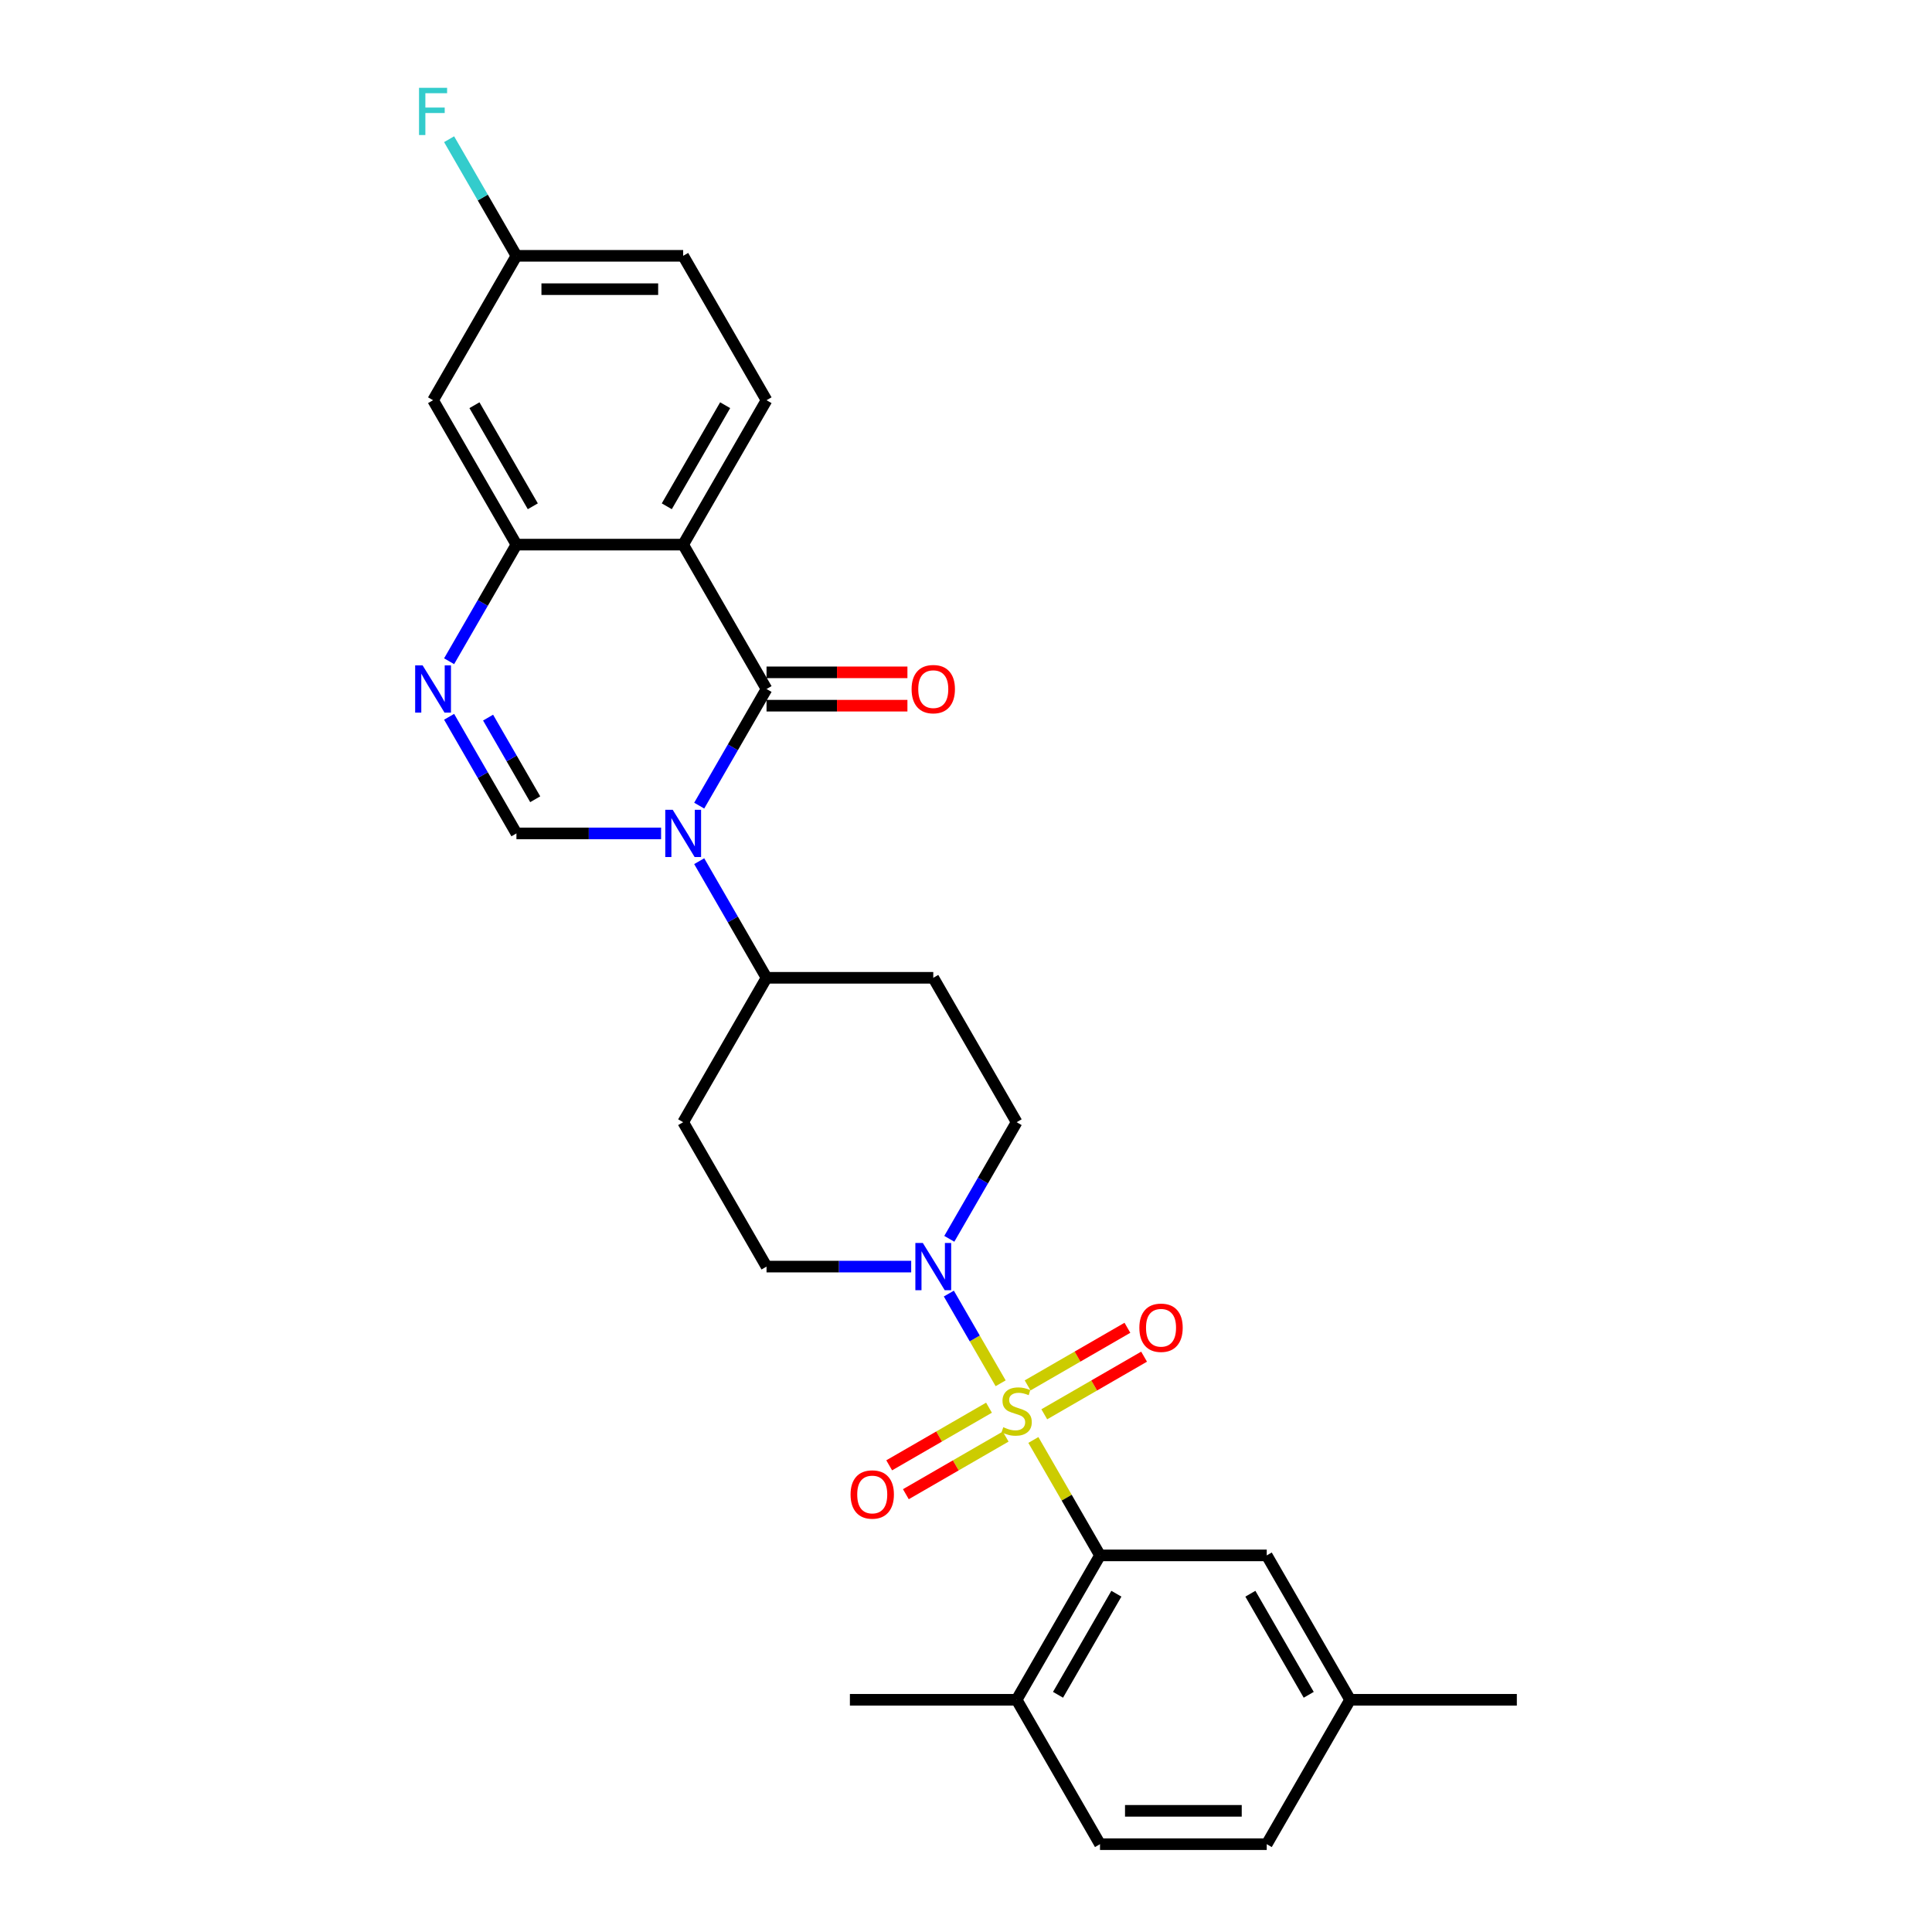 <?xml version='1.0' encoding='iso-8859-1'?>
<svg version='1.1' baseProfile='full'
              xmlns='http://www.w3.org/2000/svg'
                      xmlns:rdkit='http://www.rdkit.org/xml'
                      xmlns:xlink='http://www.w3.org/1999/xlink'
                  xml:space='preserve'
width='1000px' height='1000px' viewBox='0 0 1000 1000'>
<!-- END OF HEADER -->
<rect style='opacity:1.0;fill:#FFFFFF;stroke:none' width='1000' height='1000' x='0' y='0'> </rect>
<path class='bond-4' d='M 534.87,745.327 L 552.115,775.197' style='fill:none;fill-rule:evenodd;stroke:#CCCC00;stroke-width:6px;stroke-linecap:butt;stroke-linejoin:miter;stroke-opacity:1' />
<path class='bond-4' d='M 552.115,775.197 L 569.36,805.067' style='fill:none;fill-rule:evenodd;stroke:#000000;stroke-width:6px;stroke-linecap:butt;stroke-linejoin:miter;stroke-opacity:1' />
<path class='bond-5' d='M 517.929,715.985 L 504.525,692.768' style='fill:none;fill-rule:evenodd;stroke:#CCCC00;stroke-width:6px;stroke-linecap:butt;stroke-linejoin:miter;stroke-opacity:1' />
<path class='bond-5' d='M 504.525,692.768 L 491.121,669.552' style='fill:none;fill-rule:evenodd;stroke:#0000FF;stroke-width:6px;stroke-linecap:butt;stroke-linejoin:miter;stroke-opacity:1' />
<path class='bond-9' d='M 540.519,732.032 L 566.347,717.12' style='fill:none;fill-rule:evenodd;stroke:#CCCC00;stroke-width:6px;stroke-linecap:butt;stroke-linejoin:miter;stroke-opacity:1' />
<path class='bond-9' d='M 566.347,717.12 L 592.176,702.208' style='fill:none;fill-rule:evenodd;stroke:#FF0000;stroke-width:6px;stroke-linecap:butt;stroke-linejoin:miter;stroke-opacity:1' />
<path class='bond-9' d='M 531.888,717.084 L 557.717,702.172' style='fill:none;fill-rule:evenodd;stroke:#CCCC00;stroke-width:6px;stroke-linecap:butt;stroke-linejoin:miter;stroke-opacity:1' />
<path class='bond-9' d='M 557.717,702.172 L 583.546,687.26' style='fill:none;fill-rule:evenodd;stroke:#FF0000;stroke-width:6px;stroke-linecap:butt;stroke-linejoin:miter;stroke-opacity:1' />
<path class='bond-10' d='M 511.901,728.624 L 486.072,743.536' style='fill:none;fill-rule:evenodd;stroke:#CCCC00;stroke-width:6px;stroke-linecap:butt;stroke-linejoin:miter;stroke-opacity:1' />
<path class='bond-10' d='M 486.072,743.536 L 460.244,758.448' style='fill:none;fill-rule:evenodd;stroke:#FF0000;stroke-width:6px;stroke-linecap:butt;stroke-linejoin:miter;stroke-opacity:1' />
<path class='bond-10' d='M 520.531,743.572 L 494.702,758.484' style='fill:none;fill-rule:evenodd;stroke:#CCCC00;stroke-width:6px;stroke-linecap:butt;stroke-linejoin:miter;stroke-opacity:1' />
<path class='bond-10' d='M 494.702,758.484 L 468.874,773.396' style='fill:none;fill-rule:evenodd;stroke:#FF0000;stroke-width:6px;stroke-linecap:butt;stroke-linejoin:miter;stroke-opacity:1' />
<path class='bond-0' d='M 361.908,445.749 L 379.333,475.929' style='fill:none;fill-rule:evenodd;stroke:#0000FF;stroke-width:6px;stroke-linecap:butt;stroke-linejoin:miter;stroke-opacity:1' />
<path class='bond-0' d='M 379.333,475.929 L 396.758,506.11' style='fill:none;fill-rule:evenodd;stroke:#000000;stroke-width:6px;stroke-linecap:butt;stroke-linejoin:miter;stroke-opacity:1' />
<path class='bond-1' d='M 361.908,416.993 L 379.333,386.812' style='fill:none;fill-rule:evenodd;stroke:#0000FF;stroke-width:6px;stroke-linecap:butt;stroke-linejoin:miter;stroke-opacity:1' />
<path class='bond-1' d='M 379.333,386.812 L 396.758,356.632' style='fill:none;fill-rule:evenodd;stroke:#000000;stroke-width:6px;stroke-linecap:butt;stroke-linejoin:miter;stroke-opacity:1' />
<path class='bond-3' d='M 342.181,431.371 L 304.743,431.371' style='fill:none;fill-rule:evenodd;stroke:#0000FF;stroke-width:6px;stroke-linecap:butt;stroke-linejoin:miter;stroke-opacity:1' />
<path class='bond-3' d='M 304.743,431.371 L 267.305,431.371' style='fill:none;fill-rule:evenodd;stroke:#000000;stroke-width:6px;stroke-linecap:butt;stroke-linejoin:miter;stroke-opacity:1' />
<path class='bond-2' d='M 396.758,356.632 L 353.607,281.892' style='fill:none;fill-rule:evenodd;stroke:#000000;stroke-width:6px;stroke-linecap:butt;stroke-linejoin:miter;stroke-opacity:1' />
<path class='bond-13' d='M 396.758,365.262 L 433.22,365.262' style='fill:none;fill-rule:evenodd;stroke:#000000;stroke-width:6px;stroke-linecap:butt;stroke-linejoin:miter;stroke-opacity:1' />
<path class='bond-13' d='M 433.22,365.262 L 469.682,365.262' style='fill:none;fill-rule:evenodd;stroke:#FF0000;stroke-width:6px;stroke-linecap:butt;stroke-linejoin:miter;stroke-opacity:1' />
<path class='bond-13' d='M 396.758,348.002 L 433.22,348.002' style='fill:none;fill-rule:evenodd;stroke:#000000;stroke-width:6px;stroke-linecap:butt;stroke-linejoin:miter;stroke-opacity:1' />
<path class='bond-13' d='M 433.22,348.002 L 469.682,348.002' style='fill:none;fill-rule:evenodd;stroke:#FF0000;stroke-width:6px;stroke-linecap:butt;stroke-linejoin:miter;stroke-opacity:1' />
<path class='bond-11' d='M 353.607,281.892 L 396.758,207.153' style='fill:none;fill-rule:evenodd;stroke:#000000;stroke-width:6px;stroke-linecap:butt;stroke-linejoin:miter;stroke-opacity:1' />
<path class='bond-11' d='M 345.132,262.051 L 375.337,209.734' style='fill:none;fill-rule:evenodd;stroke:#000000;stroke-width:6px;stroke-linecap:butt;stroke-linejoin:miter;stroke-opacity:1' />
<path class='bond-30' d='M 353.607,281.892 L 267.305,281.892' style='fill:none;fill-rule:evenodd;stroke:#000000;stroke-width:6px;stroke-linecap:butt;stroke-linejoin:miter;stroke-opacity:1' />
<path class='bond-6' d='M 267.305,431.371 L 249.881,401.19' style='fill:none;fill-rule:evenodd;stroke:#000000;stroke-width:6px;stroke-linecap:butt;stroke-linejoin:miter;stroke-opacity:1' />
<path class='bond-6' d='M 249.881,401.19 L 232.456,371.01' style='fill:none;fill-rule:evenodd;stroke:#0000FF;stroke-width:6px;stroke-linecap:butt;stroke-linejoin:miter;stroke-opacity:1' />
<path class='bond-6' d='M 277.026,413.687 L 264.828,392.56' style='fill:none;fill-rule:evenodd;stroke:#000000;stroke-width:6px;stroke-linecap:butt;stroke-linejoin:miter;stroke-opacity:1' />
<path class='bond-6' d='M 264.828,392.56 L 252.631,371.434' style='fill:none;fill-rule:evenodd;stroke:#0000FF;stroke-width:6px;stroke-linecap:butt;stroke-linejoin:miter;stroke-opacity:1' />
<path class='bond-14' d='M 569.36,805.067 L 526.21,879.806' style='fill:none;fill-rule:evenodd;stroke:#000000;stroke-width:6px;stroke-linecap:butt;stroke-linejoin:miter;stroke-opacity:1' />
<path class='bond-14' d='M 577.836,824.908 L 547.63,877.225' style='fill:none;fill-rule:evenodd;stroke:#000000;stroke-width:6px;stroke-linecap:butt;stroke-linejoin:miter;stroke-opacity:1' />
<path class='bond-19' d='M 569.36,805.067 L 655.662,805.067' style='fill:none;fill-rule:evenodd;stroke:#000000;stroke-width:6px;stroke-linecap:butt;stroke-linejoin:miter;stroke-opacity:1' />
<path class='bond-15' d='M 491.36,641.211 L 508.785,611.03' style='fill:none;fill-rule:evenodd;stroke:#0000FF;stroke-width:6px;stroke-linecap:butt;stroke-linejoin:miter;stroke-opacity:1' />
<path class='bond-15' d='M 508.785,611.03 L 526.21,580.849' style='fill:none;fill-rule:evenodd;stroke:#000000;stroke-width:6px;stroke-linecap:butt;stroke-linejoin:miter;stroke-opacity:1' />
<path class='bond-16' d='M 471.633,655.589 L 434.195,655.589' style='fill:none;fill-rule:evenodd;stroke:#0000FF;stroke-width:6px;stroke-linecap:butt;stroke-linejoin:miter;stroke-opacity:1' />
<path class='bond-16' d='M 434.195,655.589 L 396.758,655.589' style='fill:none;fill-rule:evenodd;stroke:#000000;stroke-width:6px;stroke-linecap:butt;stroke-linejoin:miter;stroke-opacity:1' />
<path class='bond-7' d='M 232.456,342.254 L 249.881,312.073' style='fill:none;fill-rule:evenodd;stroke:#0000FF;stroke-width:6px;stroke-linecap:butt;stroke-linejoin:miter;stroke-opacity:1' />
<path class='bond-7' d='M 249.881,312.073 L 267.305,281.892' style='fill:none;fill-rule:evenodd;stroke:#000000;stroke-width:6px;stroke-linecap:butt;stroke-linejoin:miter;stroke-opacity:1' />
<path class='bond-12' d='M 267.305,281.892 L 224.155,207.153' style='fill:none;fill-rule:evenodd;stroke:#000000;stroke-width:6px;stroke-linecap:butt;stroke-linejoin:miter;stroke-opacity:1' />
<path class='bond-12' d='M 275.781,262.051 L 245.575,209.734' style='fill:none;fill-rule:evenodd;stroke:#000000;stroke-width:6px;stroke-linecap:butt;stroke-linejoin:miter;stroke-opacity:1' />
<path class='bond-8' d='M 396.758,506.11 L 353.607,580.849' style='fill:none;fill-rule:evenodd;stroke:#000000;stroke-width:6px;stroke-linecap:butt;stroke-linejoin:miter;stroke-opacity:1' />
<path class='bond-28' d='M 396.758,506.11 L 483.059,506.11' style='fill:none;fill-rule:evenodd;stroke:#000000;stroke-width:6px;stroke-linecap:butt;stroke-linejoin:miter;stroke-opacity:1' />
<path class='bond-22' d='M 396.758,207.153 L 353.607,132.414' style='fill:none;fill-rule:evenodd;stroke:#000000;stroke-width:6px;stroke-linecap:butt;stroke-linejoin:miter;stroke-opacity:1' />
<path class='bond-21' d='M 224.155,207.153 L 267.305,132.414' style='fill:none;fill-rule:evenodd;stroke:#000000;stroke-width:6px;stroke-linecap:butt;stroke-linejoin:miter;stroke-opacity:1' />
<path class='bond-20' d='M 526.21,879.806 L 569.36,954.545' style='fill:none;fill-rule:evenodd;stroke:#000000;stroke-width:6px;stroke-linecap:butt;stroke-linejoin:miter;stroke-opacity:1' />
<path class='bond-26' d='M 526.21,879.806 L 439.908,879.806' style='fill:none;fill-rule:evenodd;stroke:#000000;stroke-width:6px;stroke-linecap:butt;stroke-linejoin:miter;stroke-opacity:1' />
<path class='bond-17' d='M 526.21,580.849 L 483.059,506.11' style='fill:none;fill-rule:evenodd;stroke:#000000;stroke-width:6px;stroke-linecap:butt;stroke-linejoin:miter;stroke-opacity:1' />
<path class='bond-18' d='M 396.758,655.589 L 353.607,580.849' style='fill:none;fill-rule:evenodd;stroke:#000000;stroke-width:6px;stroke-linecap:butt;stroke-linejoin:miter;stroke-opacity:1' />
<path class='bond-23' d='M 655.662,805.067 L 698.813,879.806' style='fill:none;fill-rule:evenodd;stroke:#000000;stroke-width:6px;stroke-linecap:butt;stroke-linejoin:miter;stroke-opacity:1' />
<path class='bond-23' d='M 647.187,824.908 L 677.392,877.225' style='fill:none;fill-rule:evenodd;stroke:#000000;stroke-width:6px;stroke-linecap:butt;stroke-linejoin:miter;stroke-opacity:1' />
<path class='bond-29' d='M 569.36,954.545 L 655.662,954.545' style='fill:none;fill-rule:evenodd;stroke:#000000;stroke-width:6px;stroke-linecap:butt;stroke-linejoin:miter;stroke-opacity:1' />
<path class='bond-29' d='M 582.306,937.285 L 642.717,937.285' style='fill:none;fill-rule:evenodd;stroke:#000000;stroke-width:6px;stroke-linecap:butt;stroke-linejoin:miter;stroke-opacity:1' />
<path class='bond-25' d='M 267.305,132.414 L 249.881,102.233' style='fill:none;fill-rule:evenodd;stroke:#000000;stroke-width:6px;stroke-linecap:butt;stroke-linejoin:miter;stroke-opacity:1' />
<path class='bond-25' d='M 249.881,102.233 L 232.456,72.053' style='fill:none;fill-rule:evenodd;stroke:#33CCCC;stroke-width:6px;stroke-linecap:butt;stroke-linejoin:miter;stroke-opacity:1' />
<path class='bond-31' d='M 267.305,132.414 L 353.607,132.414' style='fill:none;fill-rule:evenodd;stroke:#000000;stroke-width:6px;stroke-linecap:butt;stroke-linejoin:miter;stroke-opacity:1' />
<path class='bond-31' d='M 280.251,149.674 L 340.662,149.674' style='fill:none;fill-rule:evenodd;stroke:#000000;stroke-width:6px;stroke-linecap:butt;stroke-linejoin:miter;stroke-opacity:1' />
<path class='bond-24' d='M 698.813,879.806 L 655.662,954.545' style='fill:none;fill-rule:evenodd;stroke:#000000;stroke-width:6px;stroke-linecap:butt;stroke-linejoin:miter;stroke-opacity:1' />
<path class='bond-27' d='M 698.813,879.806 L 785.114,879.806' style='fill:none;fill-rule:evenodd;stroke:#000000;stroke-width:6px;stroke-linecap:butt;stroke-linejoin:miter;stroke-opacity:1' />
<path  class='atom-0' d='M 519.306 738.716
Q 519.582 738.82, 520.721 739.303
Q 521.86 739.786, 523.103 740.097
Q 524.38 740.373, 525.623 740.373
Q 527.936 740.373, 529.282 739.269
Q 530.628 738.129, 530.628 736.162
Q 530.628 734.815, 529.938 733.987
Q 529.282 733.158, 528.246 732.71
Q 527.211 732.261, 525.485 731.743
Q 523.31 731.087, 521.998 730.466
Q 520.721 729.845, 519.789 728.533
Q 518.891 727.221, 518.891 725.012
Q 518.891 721.939, 520.963 720.041
Q 523.068 718.142, 527.211 718.142
Q 530.042 718.142, 533.252 719.488
L 532.458 722.146
Q 529.524 720.938, 527.314 720.938
Q 524.932 720.938, 523.621 721.939
Q 522.309 722.906, 522.343 724.597
Q 522.343 725.909, 522.999 726.703
Q 523.69 727.497, 524.656 727.946
Q 525.657 728.395, 527.314 728.912
Q 529.524 729.603, 530.835 730.293
Q 532.147 730.984, 533.079 732.399
Q 534.046 733.78, 534.046 736.162
Q 534.046 739.545, 531.768 741.374
Q 529.524 743.169, 525.761 743.169
Q 523.586 743.169, 521.929 742.686
Q 520.307 742.237, 518.374 741.443
L 519.306 738.716
' fill='#CCCC00'/>
<path  class='atom-1' d='M 348.204 419.151
L 356.213 432.096
Q 357.007 433.373, 358.284 435.686
Q 359.562 437.999, 359.631 438.137
L 359.631 419.151
L 362.876 419.151
L 362.876 443.591
L 359.527 443.591
L 350.932 429.438
Q 349.93 427.781, 348.86 425.882
Q 347.825 423.984, 347.514 423.397
L 347.514 443.591
L 344.338 443.591
L 344.338 419.151
L 348.204 419.151
' fill='#0000FF'/>
<path  class='atom-6' d='M 477.657 643.368
L 485.665 656.314
Q 486.459 657.591, 487.737 659.904
Q 489.014 662.217, 489.083 662.355
L 489.083 643.368
L 492.328 643.368
L 492.328 667.809
L 488.979 667.809
L 480.384 653.655
Q 479.383 651.998, 478.312 650.1
Q 477.277 648.201, 476.966 647.614
L 476.966 667.809
L 473.79 667.809
L 473.79 643.368
L 477.657 643.368
' fill='#0000FF'/>
<path  class='atom-7' d='M 218.752 344.411
L 226.761 357.357
Q 227.555 358.634, 228.832 360.947
Q 230.11 363.26, 230.179 363.398
L 230.179 344.411
L 233.424 344.411
L 233.424 368.852
L 230.075 368.852
L 221.479 354.699
Q 220.478 353.042, 219.408 351.143
Q 218.373 349.244, 218.062 348.657
L 218.062 368.852
L 214.886 368.852
L 214.886 344.411
L 218.752 344.411
' fill='#0000FF'/>
<path  class='atom-10' d='M 589.73 687.246
Q 589.73 681.378, 592.63 678.098
Q 595.529 674.819, 600.949 674.819
Q 606.369 674.819, 609.268 678.098
Q 612.168 681.378, 612.168 687.246
Q 612.168 693.184, 609.234 696.567
Q 606.3 699.915, 600.949 699.915
Q 595.564 699.915, 592.63 696.567
Q 589.73 693.218, 589.73 687.246
M 600.949 697.154
Q 604.677 697.154, 606.679 694.668
Q 608.716 692.148, 608.716 687.246
Q 608.716 682.448, 606.679 680.031
Q 604.677 677.58, 600.949 677.58
Q 597.221 677.58, 595.184 679.997
Q 593.182 682.413, 593.182 687.246
Q 593.182 692.183, 595.184 694.668
Q 597.221 697.154, 600.949 697.154
' fill='#FF0000'/>
<path  class='atom-11' d='M 440.251 773.548
Q 440.251 767.679, 443.151 764.4
Q 446.051 761.12, 451.471 761.12
Q 456.89 761.12, 459.79 764.4
Q 462.69 767.679, 462.69 773.548
Q 462.69 779.485, 459.755 782.868
Q 456.821 786.217, 451.471 786.217
Q 446.085 786.217, 443.151 782.868
Q 440.251 779.52, 440.251 773.548
M 451.471 783.455
Q 455.199 783.455, 457.201 780.969
Q 459.238 778.449, 459.238 773.548
Q 459.238 768.749, 457.201 766.333
Q 455.199 763.882, 451.471 763.882
Q 447.742 763.882, 445.706 766.298
Q 443.703 768.715, 443.703 773.548
Q 443.703 778.484, 445.706 780.969
Q 447.742 783.455, 451.471 783.455
' fill='#FF0000'/>
<path  class='atom-14' d='M 471.84 356.701
Q 471.84 350.832, 474.74 347.553
Q 477.639 344.273, 483.059 344.273
Q 488.479 344.273, 491.378 347.553
Q 494.278 350.832, 494.278 356.701
Q 494.278 362.638, 491.344 366.021
Q 488.41 369.37, 483.059 369.37
Q 477.674 369.37, 474.74 366.021
Q 471.84 362.673, 471.84 356.701
M 483.059 366.608
Q 486.787 366.608, 488.789 364.123
Q 490.826 361.603, 490.826 356.701
Q 490.826 351.902, 488.789 349.486
Q 486.787 347.035, 483.059 347.035
Q 479.331 347.035, 477.294 349.451
Q 475.292 351.868, 475.292 356.701
Q 475.292 361.637, 477.294 364.123
Q 479.331 366.608, 483.059 366.608
' fill='#FF0000'/>
<path  class='atom-26' d='M 216.888 45.455
L 231.421 45.455
L 231.421 48.251
L 220.168 48.251
L 220.168 55.673
L 230.179 55.673
L 230.179 58.503
L 220.168 58.503
L 220.168 69.895
L 216.888 69.895
L 216.888 45.455
' fill='#33CCCC'/>
</svg>
